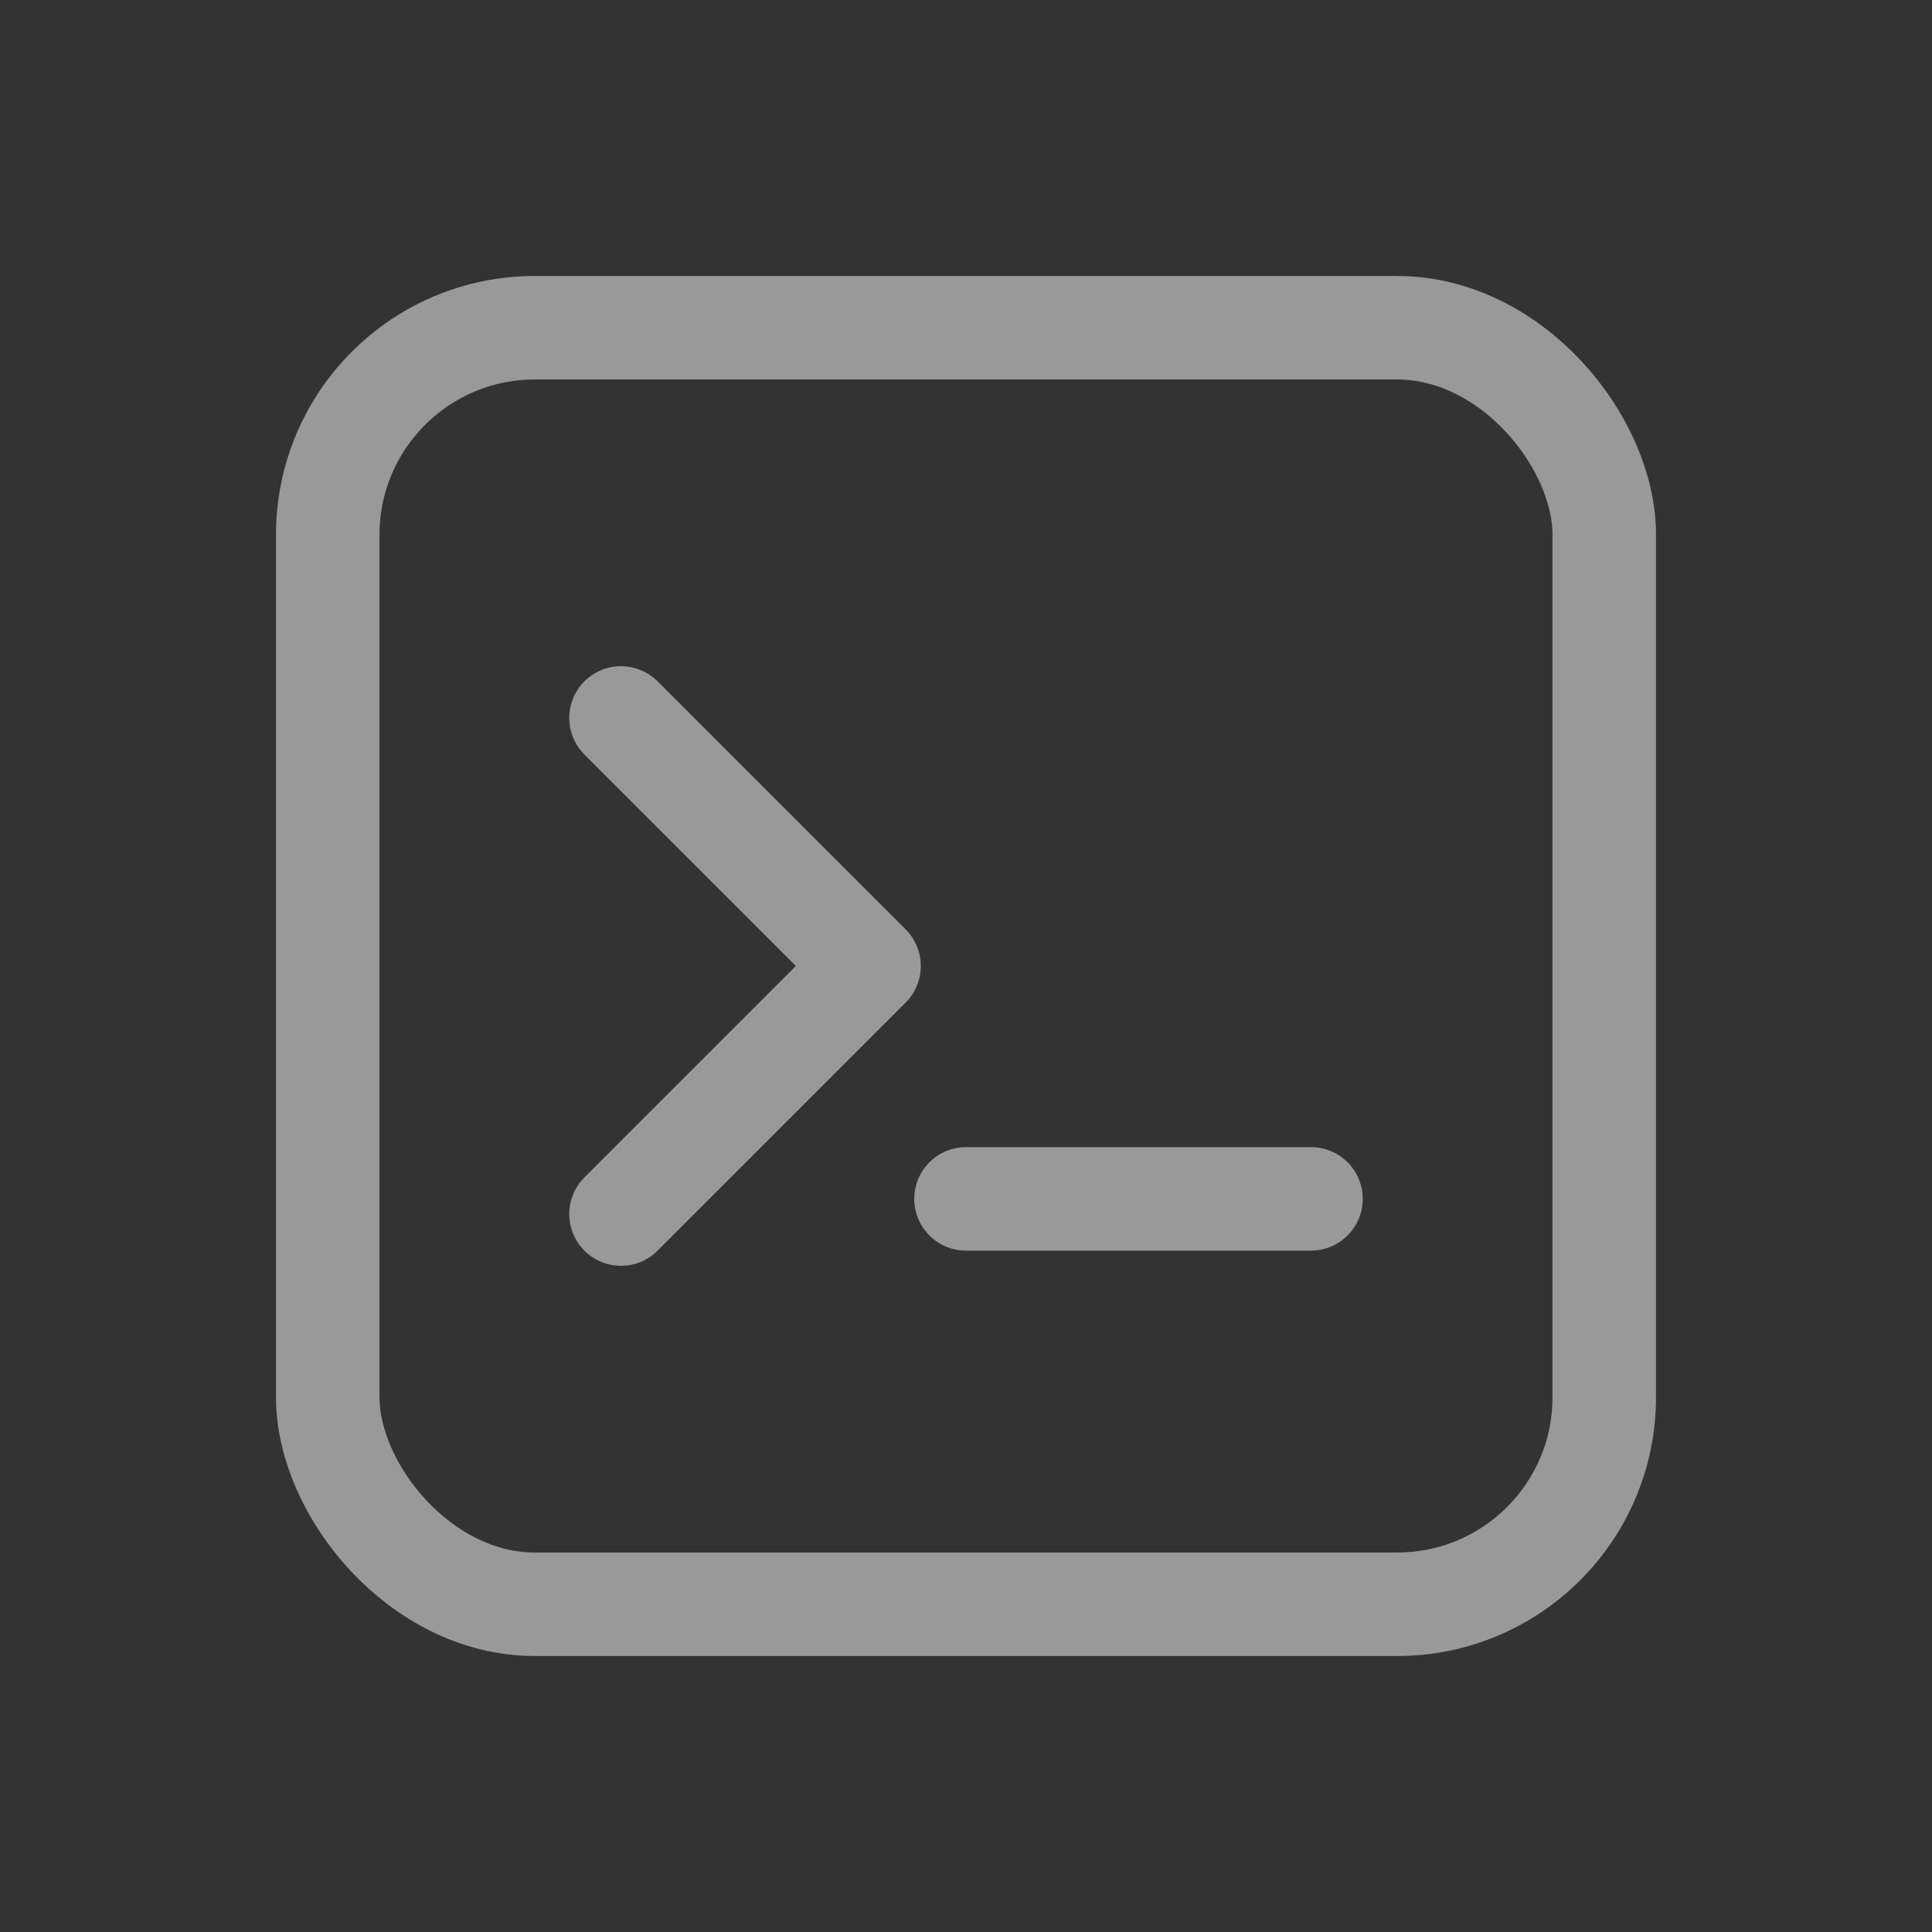 <?xml version="1.0" encoding="UTF-8"?>
<svg width="28px" height="28px" viewBox="0 0 28 28" version="1.1" xmlns="http://www.w3.org/2000/svg" xmlns:xlink="http://www.w3.org/1999/xlink">
    <rect x="0" y="0" width="28" height="28" fill="#333333" stroke="none"/>
    <title>icon/动作栏/未选中/cd 至此目录</title>
    <defs>
        <rect id="path-1" x="0" y="0" width="28" height="28"></rect>
    </defs>
    <g id="页面-1" stroke="none" stroke-width="1" fill="none" fill-rule="evenodd">
        <g id="动作栏图标" transform="translate(-524, -79)">
            <g id="icon/动作栏/未选中/cd-至此目录" transform="translate(524, 79)">
                <mask id="mask-2" fill="white">
                    <use xlink:href="#path-1"></use>
                </mask>
                <g id="蒙版"></g>
                <g id="cd-至此目录" opacity="0.5" mask="url(#mask-2)" stroke="#FFFFFF" stroke-width="1.5">
                    <g transform="translate(4, 4)">
                        <rect id="矩形" x="0.75" y="0.75" width="18.5" height="18.5" rx="3"></rect>
                        <polyline id="路径-7" stroke-linecap="round" stroke-linejoin="round" points="5 6.405 8.595 10 5 13.595"></polyline>
                        <line x1="10" y1="13.375" x2="15" y2="13.375" id="路径-8" stroke-linecap="round" stroke-linejoin="round"></line>
                    </g>
                </g>
            </g>
        </g>
    </g>
</svg>